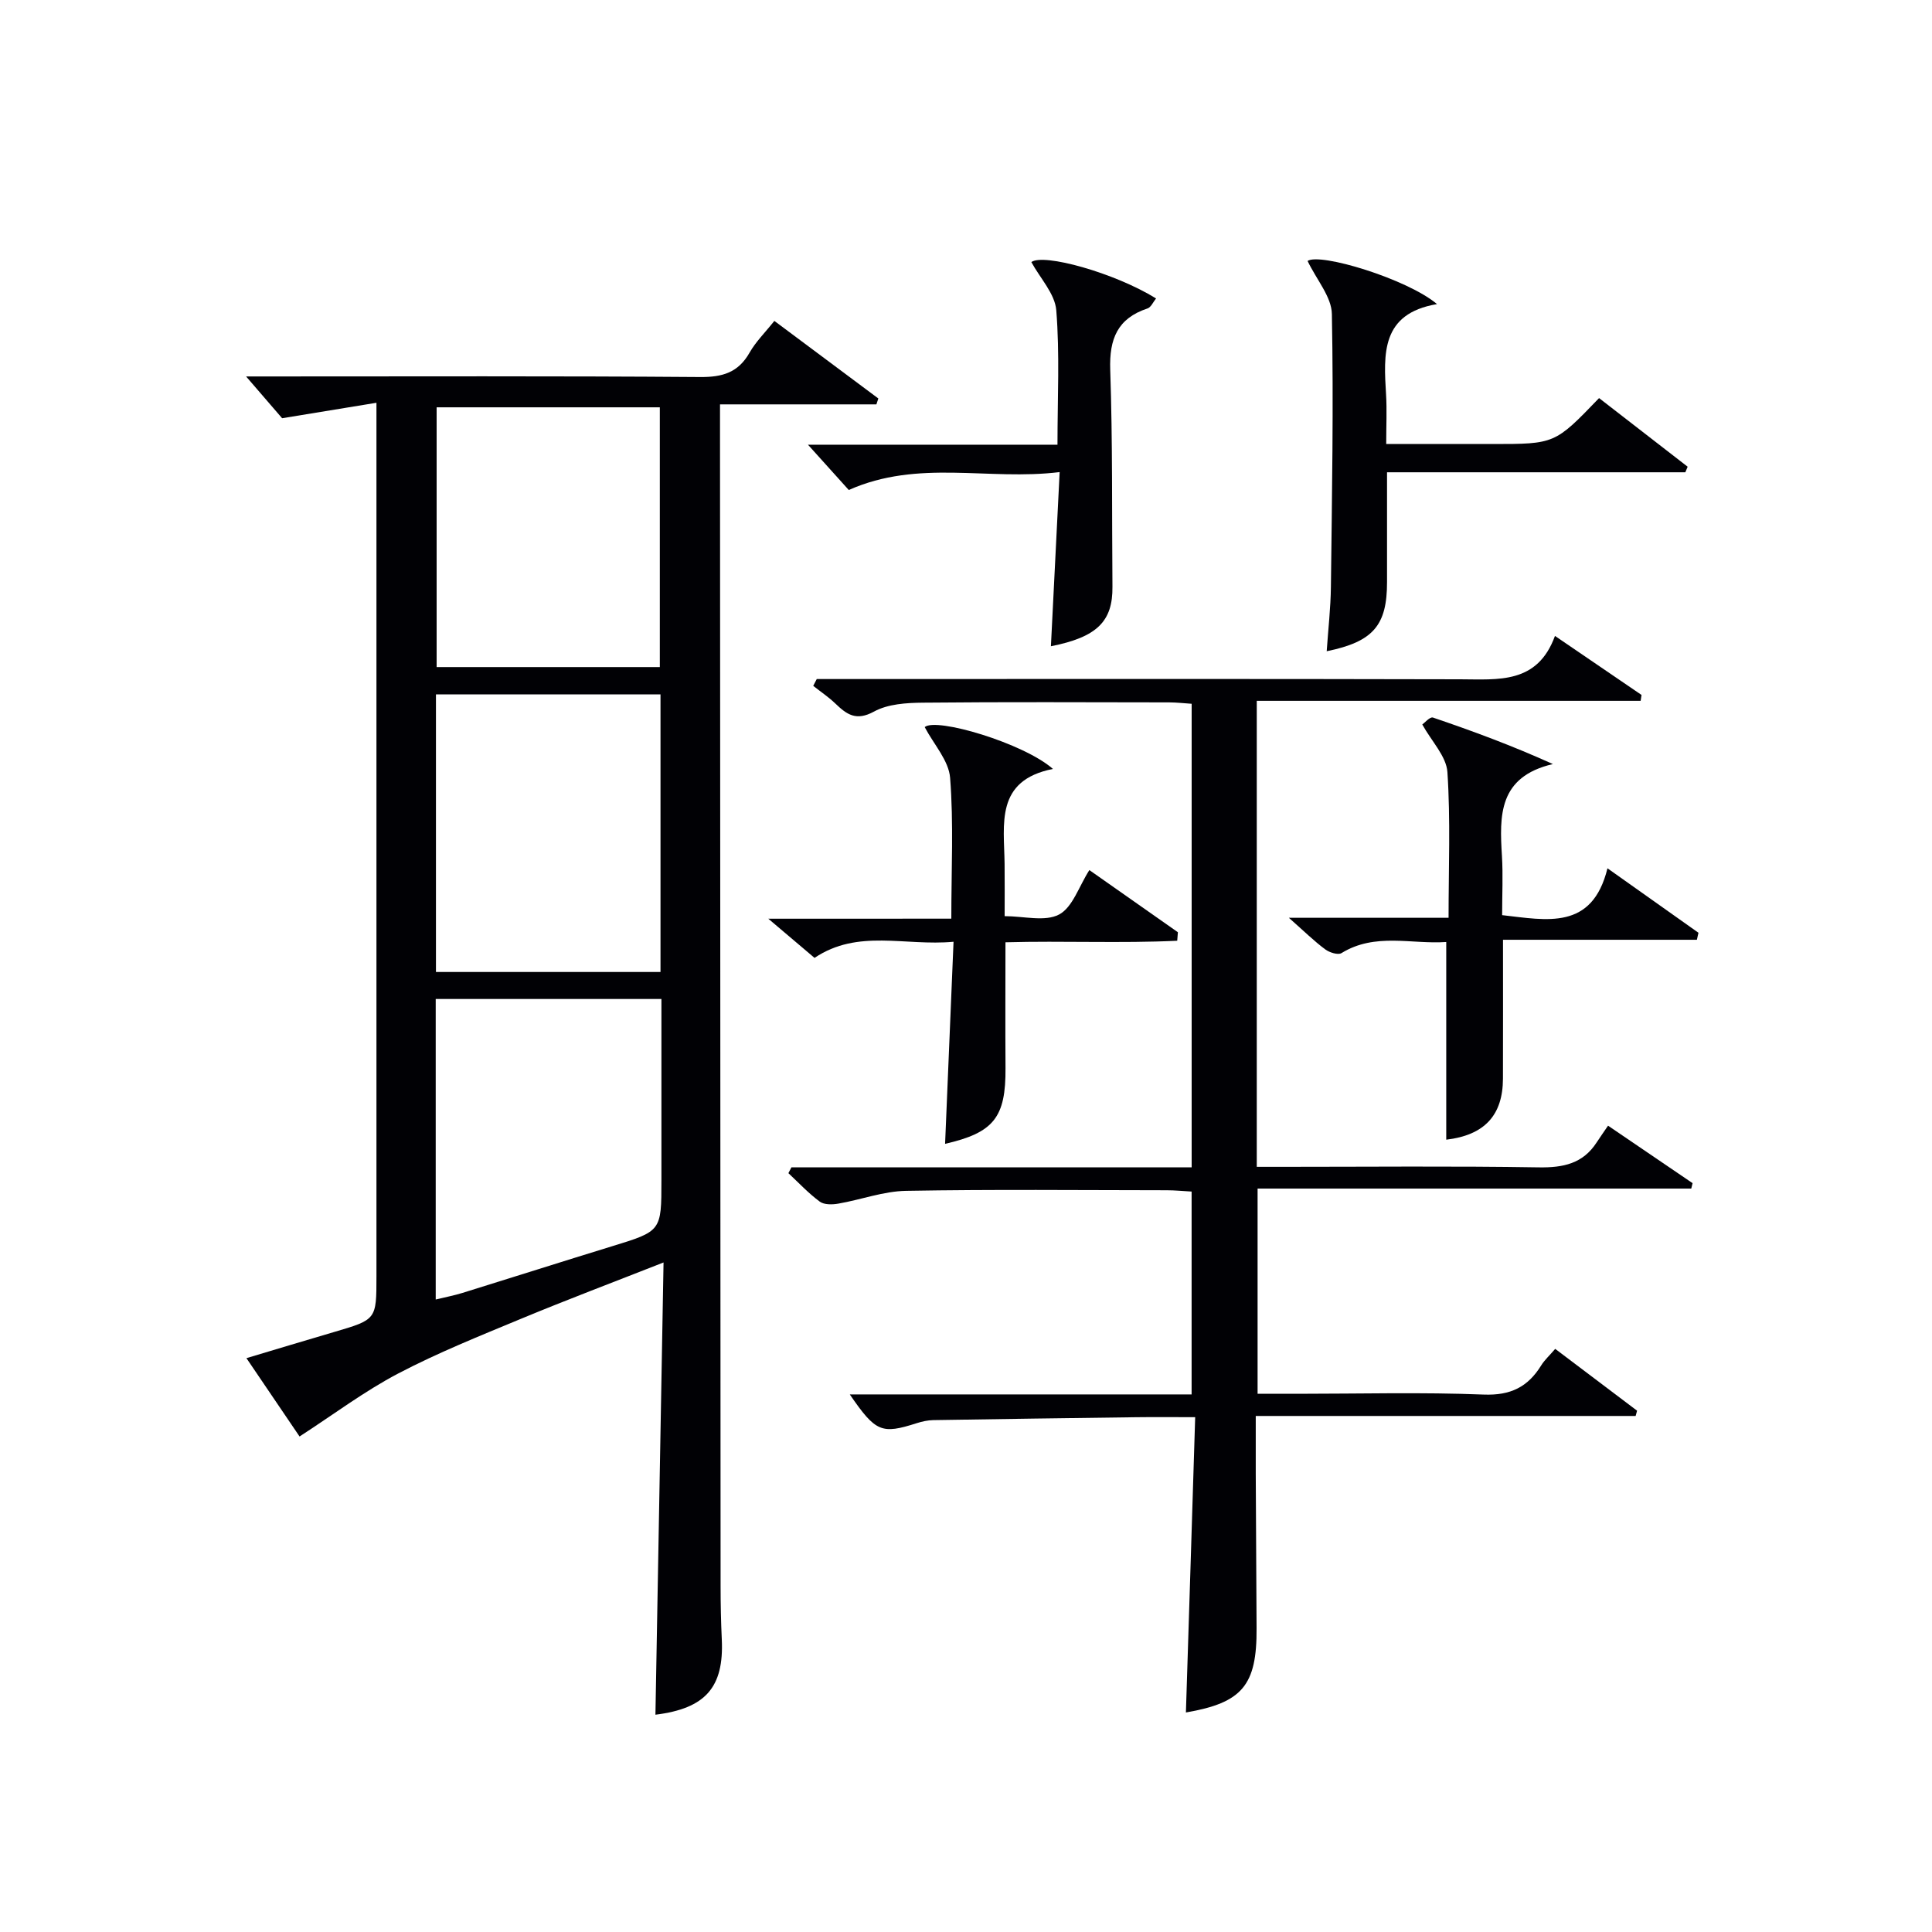 <svg enable-background="new 0 0 400 400" viewBox="0 0 400 400" xmlns="http://www.w3.org/2000/svg"><g fill="#010105"><path d="m135.7 355.01c.56-30.96 1.11-61.69 1.68-93.63-10.5 4.13-20.04 7.73-29.46 11.64-8.59 3.57-17.26 7.04-25.48 11.35-6.98 3.66-13.36 8.47-20.42 13.04-3.17-4.68-6.85-10.11-11-16.22 6.36-1.9 12.28-3.69 18.21-5.43 8.7-2.56 8.71-2.55 8.71-11.49 0-57.8 0-115.61 0-173.41 0-1.99 0-3.97 0-7.47-6.49 1.06-12.49 2.05-19.53 3.2-1.8-2.08-4.51-5.22-7.46-8.65h4.53c29.82 0 59.64-.11 89.45.12 4.64.04 7.91-.91 10.26-5.05 1.29-2.27 3.22-4.16 5.13-6.57 7.36 5.49 14.45 10.77 21.53 16.06-.13.41-.27.81-.4 1.22-10.53 0-21.06 0-32.38 0v5.87c.04 79.63.07 159.25.12 238.88 0 3.66.08 7.33.25 10.98.46 9.88-3.37 14.28-13.74 15.56zm-45.44-211.25v57.48h46.49c0-19.27 0-38.2 0-57.48-15.56 0-30.93 0-46.49 0zm-.05 125.29c2.04-.5 3.81-.83 5.52-1.36 10.3-3.19 20.57-6.47 30.87-9.63 10.33-3.17 10.34-3.13 10.34-13.69 0-12.45 0-24.9 0-37.54-15.86 0-31.23 0-46.73 0zm.19-184.72v53.78h46.21c0-18.2 0-35.92 0-53.78-15.55 0-30.77 0-46.21 0z"/><path d="m247.45 293.41c-4.71 0-8.5-.04-12.3.01-13.98.18-27.95.37-41.93.6-1.14.02-2.32.28-3.41.63-7.3 2.33-8.5 1.87-13.87-5.95h70.77c0-14.19 0-27.79 0-42-1.65-.09-3.39-.27-5.13-.27-17.99-.02-35.99-.2-53.98.12-4.69.08-9.34 1.84-14.04 2.65-1.25.22-2.94.25-3.84-.42-2.34-1.73-4.35-3.89-6.49-5.89.21-.4.42-.8.63-1.21h82.86c0-32.2 0-63.79 0-95.97-1.5-.1-3.07-.28-4.65-.29-16.99-.02-33.99-.11-50.98.06-3.42.03-7.28.27-10.15 1.85-3.72 2.03-5.65.57-8.01-1.69-1.4-1.34-3.03-2.43-4.56-3.64.24-.47.48-.94.73-1.41h5.22c42.65 0 85.3-.06 127.96.05 7.95.02 16.01 1.02 19.66-8.98 6.47 4.42 12.19 8.32 17.92 12.22-.06.41-.12.81-.18 1.22-26.43 0-52.86 0-79.48 0v96.48h5.4c17.66 0 35.32-.18 52.98.11 5.07.08 9.13-.76 11.99-5.16.73-1.12 1.5-2.21 2.36-3.47 6.38 4.34 11.94 8.12 17.5 11.9-.09.37-.18.75-.27 1.12-29.8 0-59.61 0-89.79 0v42.49h8.33c12.83 0 25.67-.35 38.48.16 5.56.22 9.15-1.57 11.91-6.04.68-1.1 1.68-2 2.9-3.42 5.75 4.34 11.35 8.57 16.95 12.8-.1.36-.2.73-.3 1.09-26 0-52 0-78.65 0 0 4.42-.01 8.18 0 11.94.05 10.66.11 21.32.17 31.99.08 11.86-2.96 15.45-14.63 17.46.65-20.13 1.27-40.34 1.92-61.14z"/><path d="m266.85 190.02h33.06c0-10.33.42-20.28-.24-30.17-.22-3.26-3.25-6.33-5.2-9.85.44-.3 1.58-1.64 2.2-1.44 8.21 2.79 16.35 5.79 24.84 9.63-11.31 2.64-11.06 10.69-10.55 19.01.24 3.98.04 7.98.04 12.27 9.24 1.04 18.64 3.21 21.81-9.7 6.78 4.8 12.81 9.07 18.84 13.35-.11.48-.22.97-.33 1.45-13.29 0-26.58 0-40.14 0 0 10.19.02 19.47-.01 28.75-.02 7.6-3.83 11.7-11.74 12.64 0-13.51 0-27 0-40.93-7.2.51-14.7-2-21.69 2.3-.72.44-2.49-.12-3.36-.77-2.26-1.67-4.28-3.66-7.53-6.54z"/><path d="m196.96 190.2c0-10.26.49-19.76-.25-29.16-.28-3.58-3.39-6.94-5.26-10.5 2.32-2.06 20.48 3.31 26.55 8.66-12.01 2.38-10.11 11.41-10.01 19.64.04 3.48.01 6.96.01 10.84 3.98 0 8.35 1.2 11.27-.34 2.8-1.48 4.1-5.8 6.27-9.2 6.21 4.36 12.27 8.62 18.33 12.87-.05.59-.09 1.18-.14 1.76-11.68.56-23.43-.01-35.56.32 0 8.84-.05 17.43.01 26.03.07 10.23-2.41 13.38-12.51 15.7.57-13.68 1.14-27.4 1.75-41.84-10.09.94-19.78-2.71-28.78 3.34-2.95-2.5-5.82-4.93-9.57-8.11 13.15-.01 25.18-.01 37.89-.01z"/><path d="m270.72 54.03c2.53-1.76 20.62 3.71 26.8 8.93-11.65 1.97-11.05 10.34-10.55 18.74.19 3.14.03 6.31.03 10.23h16.99 5c12.93 0 12.93 0 22.08-9.51 6.07 4.7 12.21 9.46 18.34 14.21-.16.38-.32.77-.48 1.15-20.38 0-40.76 0-61.76 0 0 7.91-.01 15.32 0 22.73.01 8.94-2.83 12.35-12.49 14.32.31-4.56.82-8.96.87-13.36.22-18.82.56-37.65.2-56.46-.06-3.54-3.13-7.03-5.03-10.98z"/><path d="m217.58 133.8c.58-11.7 1.17-23.4 1.81-36.06-14.83 1.82-29.21-2.72-43.66 3.71-2.42-2.69-5.27-5.85-8.45-9.38h51.66c0-9.66.48-18.8-.25-27.84-.28-3.42-3.34-6.62-5.16-9.97 2.49-1.86 17.18 2.19 25.82 7.53-.6.74-1.05 1.83-1.77 2.07-6.22 2.06-7.93 6.31-7.72 12.66.51 14.97.33 29.96.46 44.95.08 7.21-3.22 10.44-12.74 12.33z"/></g></svg>